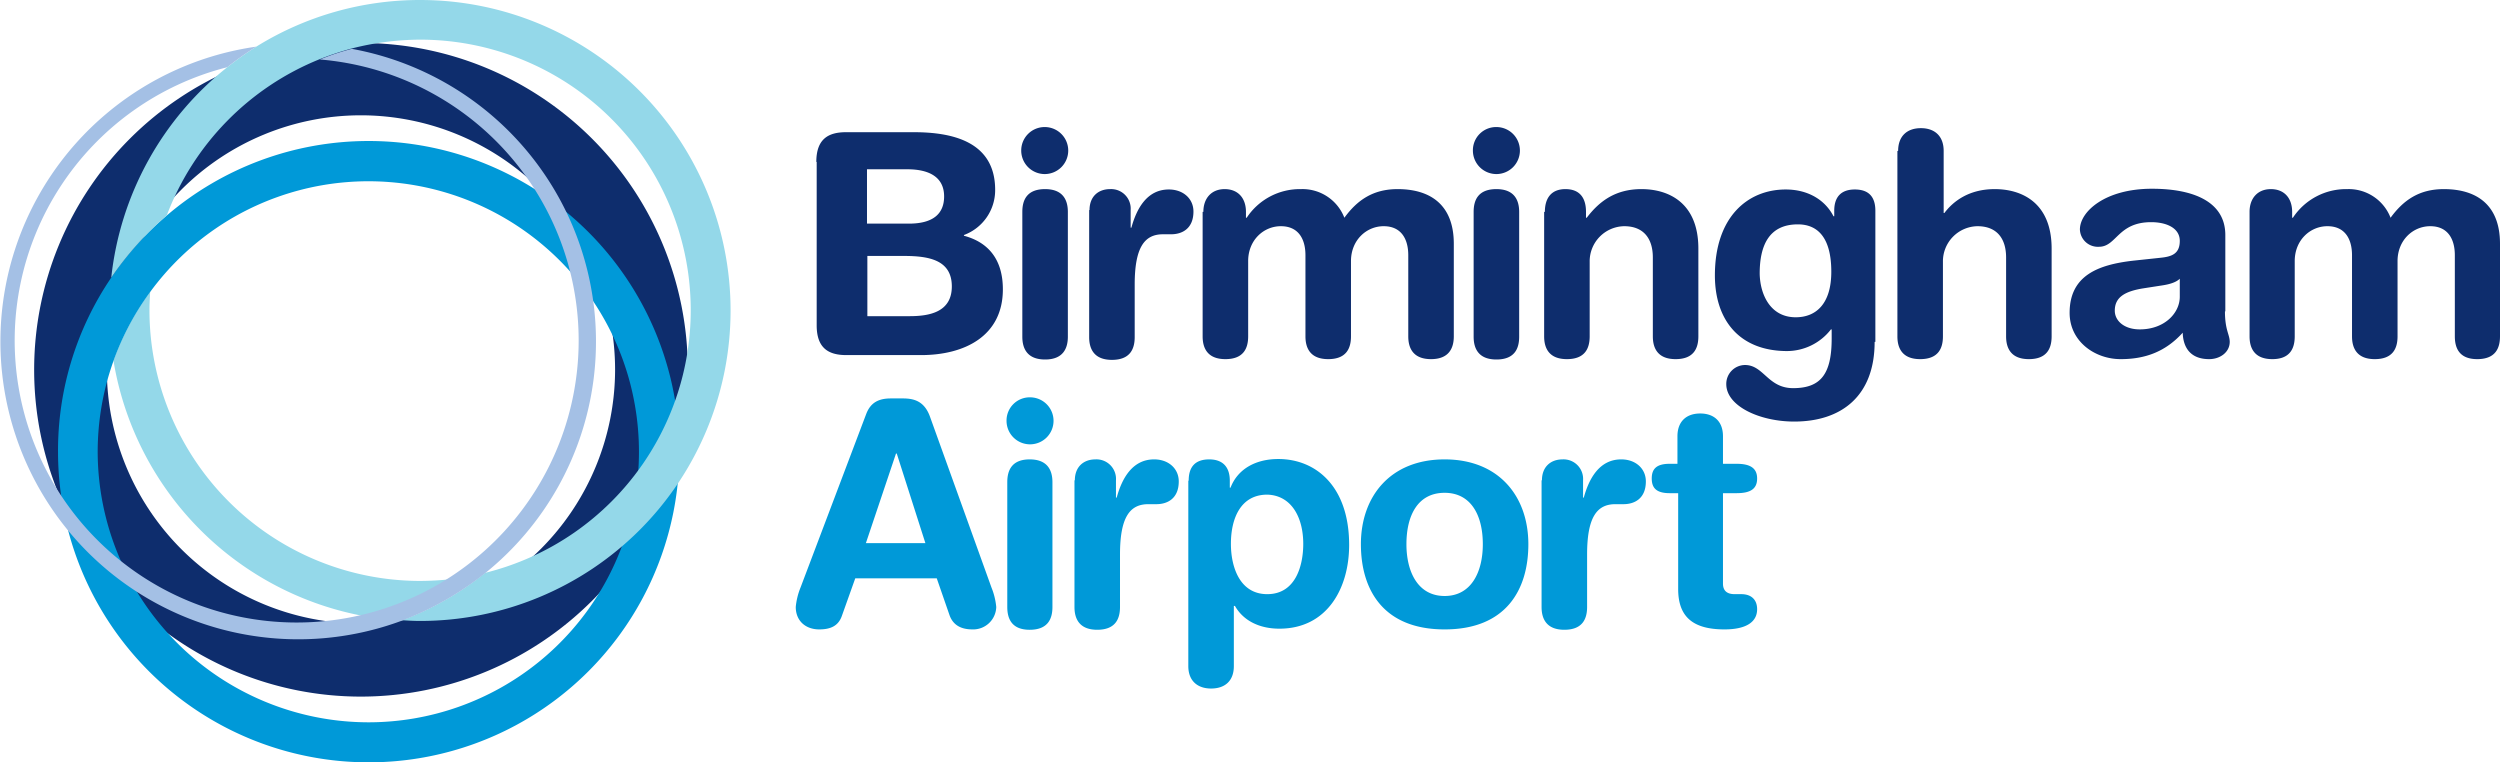 <svg xmlns="http://www.w3.org/2000/svg" viewBox="0 0 680.8 207.6">
  <g>
    <path d="M222.3,44.1c0-6.2,3.2-8.1,8.1-8.1h18.4c10.1,0,22.2,2.3,22.2,15.7A13.019,13.019,0,0,1,262.5,64v.2c6.4,1.7,10.6,6.2,10.6,14.6,0,12.7-10.4,17.9-22.3,17.9H230.5c-4.9,0-8.1-1.9-8.1-8.1V44.1Zm13.8,16.8h11.4c6.5,0,9.6-2.6,9.6-7.4,0-5.8-4.9-7.4-10-7.4h-11Zm0,25.2h11.6c5.4,0,11.5-1.1,11.5-8.1,0-7.3-6.4-8.3-13.1-8.3h-9.9V86.1Zm48.4-51.5a6.4,6.4,0,1,1-6.4,6.4A6.38,6.38,0,0,1,284.5,34.6Zm-6.1,23.1c0-3.3,1.3-6.2,6.2-6.2,4.8,0,6.2,2.9,6.2,6.2v34c0,3.3-1.4,6.2-6.2,6.2s-6.2-2.9-6.2-6.2Zm18.3-.5c0-3.7,2.4-5.7,5.6-5.7a5.325,5.325,0,0,1,5.6,5.7V62h.2c1.4-5.1,4.2-10.4,10.2-10.4,3.9,0,6.7,2.5,6.7,6,0,4.6-3,6.2-6.1,6.2h-2.2c-5,0-7.7,3.5-7.7,13.7V91.8c0,3.3-1.3,6.2-6.2,6.2-4.8,0-6.2-2.9-6.2-6.2V57.2Zm31,.5c0-3.7,2.2-6.2,5.8-6.2s5.8,2.4,5.8,6.2v1.6h.2a17.343,17.343,0,0,1,14.8-7.8,12.22,12.22,0,0,1,11.8,7.8c3.5-4.8,7.8-7.8,14.5-7.8,8.5,0,15.3,3.9,15.3,14.9V91.6c0,3.3-1.4,6.2-6.2,6.2s-6.2-2.9-6.2-6.2V69.5c0-4.4-1.9-7.9-6.7-7.9-4.7,0-8.9,3.8-8.9,9.5V91.6c0,3.3-1.3,6.2-6.2,6.2-4.8,0-6.2-2.9-6.2-6.2V69.5c0-4.4-1.9-7.9-6.7-7.9-4.7,0-8.9,3.8-8.9,9.5V91.6c0,3.3-1.3,6.2-6.2,6.2-4.8,0-6.2-2.9-6.2-6.2V57.7Zm79.8-23.1a6.4,6.4,0,1,1-6.4,6.4A6.318,6.318,0,0,1,407.5,34.6Zm-6.2,23.1c0-3.3,1.3-6.2,6.2-6.2,4.8,0,6.2,2.9,6.2,6.2v34c0,3.3-1.3,6.2-6.2,6.2-4.8,0-6.2-2.9-6.2-6.2Zm19.4,0c0-3.7,1.7-6.2,5.6-6.2s5.6,2.4,5.6,6.2v1.6h.2c3.5-4.6,7.9-7.8,14.9-7.8,7.4,0,15.5,3.7,15.5,16.2V91.6c0,3.3-1.3,6.2-6.2,6.2-4.8,0-6.2-2.9-6.2-6.2V70.1c0-5-2.4-8.5-7.8-8.5a9.565,9.565,0,0,0-9.4,9.7V91.6c0,3.3-1.3,6.2-6.2,6.2-4.8,0-6.2-2.9-6.2-6.2V57.7Zm89.8,35.4c0,14.8-9.1,21.7-21.9,21.7-9.4,0-18.5-4.2-18.5-10.2a5.143,5.143,0,0,1,5.1-5.2c5.1,0,6.2,6.3,13.1,6.3,7.5,0,10.5-3.8,10.5-13.5V89.7h-.2a15.183,15.183,0,0,1-11.9,5.9c-13,0-19.7-8.4-19.7-20.6,0-15.9,8.9-23.4,19.3-23.4,6,0,10.7,2.8,13,7.3h.2V57.4c0-3.8,1.9-5.8,5.6-5.8,3.8,0,5.6,2,5.6,5.8V93.1ZM489,86.4c5.5,0,9.7-3.6,9.7-12.4,0-8.9-3.4-12.9-9.1-12.9-7.9,0-10.4,5.8-10.4,13.4C479.3,80.2,482.1,86.4,489,86.4Zm27.9-45.3c0-4,2.4-6.2,6.2-6.2,3.7,0,6.2,2.1,6.2,6.2V58h.2c2.4-3.2,6.7-6.5,13.7-6.5,7.4,0,15.5,3.7,15.5,16.2V91.6c0,3.3-1.3,6.2-6.2,6.2-4.8,0-6.2-2.9-6.2-6.2V70.1c0-5-2.4-8.5-7.8-8.5a9.565,9.565,0,0,0-9.4,9.7V91.6c0,3.3-1.3,6.2-6.2,6.2-4.8,0-6.2-2.9-6.2-6.2V41.1Zm89,43.7c0,5.1,1.3,6.3,1.3,8.3,0,2.8-2.6,4.7-5.6,4.7-5.3,0-7.1-3.4-7.2-7.2-4.8,5.3-10.4,7.2-16.9,7.2-7,0-13.9-4.8-13.9-12.6,0-10.2,7.8-13.1,17.2-14.2l7.5-.8c3-.3,5.3-1,5.3-4.6,0-3.5-3.6-5.1-7.8-5.1-9.1,0-9.4,6.7-14.2,6.7a4.888,4.888,0,0,1-5.2-4.7c0-4.9,6.9-11.1,19.6-11.1,11.8,0,20,3.8,20,12.6V84.8Zm-12.3-8.9c-1.3,1.3-3.9,1.7-5.3,1.9l-4.5.7c-5.1.8-7.9,2.4-7.9,6.1,0,2.8,2.6,5.1,6.8,5.1,6.7,0,10.9-4.4,10.9-8.9Zm19-18.2c0-3.7,2.2-6.2,5.8-6.2s5.8,2.4,5.8,6.2v1.6h.2a17.343,17.343,0,0,1,14.8-7.8A12.22,12.22,0,0,1,651,59.3c3.5-4.8,7.8-7.8,14.5-7.8,8.5,0,15.3,3.9,15.3,14.9V91.6c0,3.3-1.3,6.2-6.2,6.2-4.8,0-6.1-2.9-6.1-6.2V69.5c0-4.4-1.9-7.9-6.7-7.9-4.7,0-8.9,3.8-8.9,9.5V91.6c0,3.3-1.3,6.2-6.2,6.2-4.8,0-6.2-2.9-6.2-6.2V69.5c0-4.4-1.9-7.9-6.7-7.9-4.7,0-8.9,3.8-8.9,9.5V91.6c0,3.3-1.3,6.2-6.1,6.2s-6.2-2.9-6.2-6.2V57.7Z" fill="#0e2d6d"/>
    <path d="M235.9,112.7c1.2-3.1,3.4-4.2,6.7-4.2h3.3c3.1,0,5.9.8,7.4,5.1L270,160a18.713,18.713,0,0,1,1.3,5.3,6.283,6.283,0,0,1-6.5,6.1c-3,0-5.2-1.1-6.2-3.8l-3.5-10.1H232.9l-3.6,10.1c-.9,2.7-2.9,3.8-6.2,3.8-3.8,0-6.4-2.4-6.4-6.1A18.713,18.713,0,0,1,218,160l17.9-47.3Zm8.3,10.8H244l-8.2,24.4H252Zm36.3-15.3a6.4,6.4,0,1,1-6.4,6.4A6.318,6.318,0,0,1,280.5,108.2Zm-6.2,23.1c0-3.3,1.3-6.2,6.1-6.2s6.2,2.9,6.2,6.2v34c0,3.3-1.3,6.2-6.2,6.2-4.8,0-6.1-2.9-6.1-6.2Zm18.4-.5c0-3.7,2.4-5.7,5.6-5.7a5.325,5.325,0,0,1,5.6,5.7v4.7h.2c1.4-5.1,4.2-10.4,10.2-10.4,3.9,0,6.7,2.5,6.7,6,0,4.6-3,6.2-6.1,6.2h-2.2c-5,0-7.7,3.5-7.7,13.7v14.3c0,3.3-1.3,6.2-6.2,6.2-4.8,0-6.2-2.9-6.2-6.2V130.8Zm31,.1c0-3.8,1.8-5.8,5.6-5.8,3.6,0,5.6,2,5.6,5.8v1.9h.2c2-5.2,7-7.8,13-7.8,10.3,0,19.3,7.5,19.3,23.4,0,11.8-6,22.8-19,22.8-5.6,0-9.9-2.3-12.1-6.2H336v16.4c0,4-2.4,6.1-6.2,6.1-3.7,0-6.2-2.1-6.2-6.1V130.9Zm21.4,3.8c-7.2,0-9.9,6.4-9.9,13.4,0,6.3,2.4,13.7,9.9,13.7,7.8,0,9.8-7.9,9.8-13.7C354.9,140.9,351.7,134.9,345.1,134.7Zm48.3-9.6c14.8,0,22.8,10.1,22.8,23.1,0,12.3-6,23.2-22.8,23.2s-22.8-10.9-22.8-23.2C370.6,135.2,378.6,125.1,393.4,125.1Zm0,37.2c7.3,0,10.4-6.6,10.4-14.1,0-8-3.3-14-10.4-14-7.2,0-10.4,6-10.4,14C383,155.7,386.1,162.3,393.4,162.3Zm26.5-31.5c0-3.7,2.4-5.7,5.6-5.7a5.325,5.325,0,0,1,5.6,5.7v4.7h.2c1.4-5.1,4.2-10.4,10.2-10.4,3.9,0,6.7,2.5,6.7,6,0,4.6-3,6.2-6.1,6.2h-2.2c-5,0-7.7,3.5-7.7,13.7v14.3c0,3.3-1.3,6.2-6.2,6.2-4.8,0-6.2-2.9-6.2-6.2V130.8Zm36.9,3.5h-2.1c-3.5,0-4.9-1.3-4.9-4s1.4-4,4.9-4h2.1v-7.5c0-4,2.4-6.2,6.2-6.2,3.7,0,6.2,2.1,6.2,6.2v7.5h3.7c3.6,0,5.6,1.1,5.6,4s-1.9,4-5.6,4h-3.7v24.6c0,1.9,1,2.9,3.2,2.9h1.8c2.7,0,4.3,1.5,4.3,4.1,0,3.5-3,5.5-8.9,5.5-8.9,0-12.6-3.7-12.6-11V134.3Z" fill="#0099d8"/>
    <path d="M98.3,189.7a89,89,0,1,1,89-89A89.068,89.068,0,0,1,98.3,189.7Zm0-158.3a69.2,69.2,0,1,0,69.2,69.2A69.287,69.287,0,0,0,98.3,31.4Z" fill="#0e2d6d"/>
    <path d="M158.3,93A77.264,77.264,0,0,0,87.2,16.1a73.7,73.7,0,0,0,27.2,142.2,81.437,81.437,0,0,0,8.7-.5A77.612,77.612,0,0,0,158.3,93Z" fill="none"/>
    <path d="M162.2,93A81.142,81.142,0,0,1,132,156.1,73.676,73.676,0,0,0,114.3,10.9a71.877,71.877,0,0,0-18.6,2.4A81.155,81.155,0,0,1,162.2,93ZM29.8,84.6A84.668,84.668,0,0,1,61.9,18.3,77.115,77.115,0,0,0,99.8,167.8,84.474,84.474,0,0,1,29.8,84.6Z" fill="none"/>
    <path d="M114.4,158.3a81.437,81.437,0,0,0,8.7-.5A77.225,77.225,0,0,1,99.8,168,84.808,84.808,0,0,1,30.9,98.4a72.467,72.467,0,0,0-4.3,24.7A73.89,73.89,0,1,0,40.9,79.6c-.1,1.7-.2,3.4-.2,5.1A73.747,73.747,0,0,0,114.4,158.3Z" fill="none"/>
    <path d="M99.8,167.9a77.225,77.225,0,0,0,23.3-10.2,84.573,84.573,0,0,1-8.7.5A73.768,73.768,0,0,1,40.7,84.5c0-1.7.1-3.4.2-5.1a72.172,72.172,0,0,0-10,18.8,84.8,84.8,0,0,0,68.9,69.7Z" fill="#94d8e9"/>
    <path d="M100.3,38.4A84.552,84.552,0,0,0,45.4,58.7,80.932,80.932,0,0,0,30.3,75.6,83.773,83.773,0,0,0,15.8,123a84.6,84.6,0,1,0,84.5-84.6Zm0,158.3A73.833,73.833,0,0,1,26.6,123,73.562,73.562,0,0,1,40.9,79.5a73.669,73.669,0,1,1,59.4,117.2Z" fill="#0099d8"/>
    <path d="M114.4,0A84.437,84.437,0,0,0,69.8,12.7a86.793,86.793,0,0,0-7.9,5.6A84.659,84.659,0,0,0,30.3,75.6,86.979,86.979,0,0,1,45.4,58.7,74.11,74.11,0,0,1,87.1,16.1a80.651,80.651,0,0,1,8.7-2.9,75.838,75.838,0,0,1,18.6-2.4A73.676,73.676,0,0,1,132.1,156a81.4,81.4,0,0,1-22.6,12.9c1.6.1,3.2.2,4.9.2A84.55,84.55,0,1,0,114.4,0Z" fill="#94d8e9"/>
    <path d="M95.8,13.3a68.268,68.268,0,0,0-8.7,2.9,76.791,76.791,0,1,1-25.2,2.1,86.793,86.793,0,0,1,7.9-5.6A81.1,81.1,0,1,0,109.5,169a84.369,84.369,0,0,0,22.6-12.9A81.014,81.014,0,0,0,95.8,13.3Z" fill="#a4c0e5"/>
  </g>
</svg>
